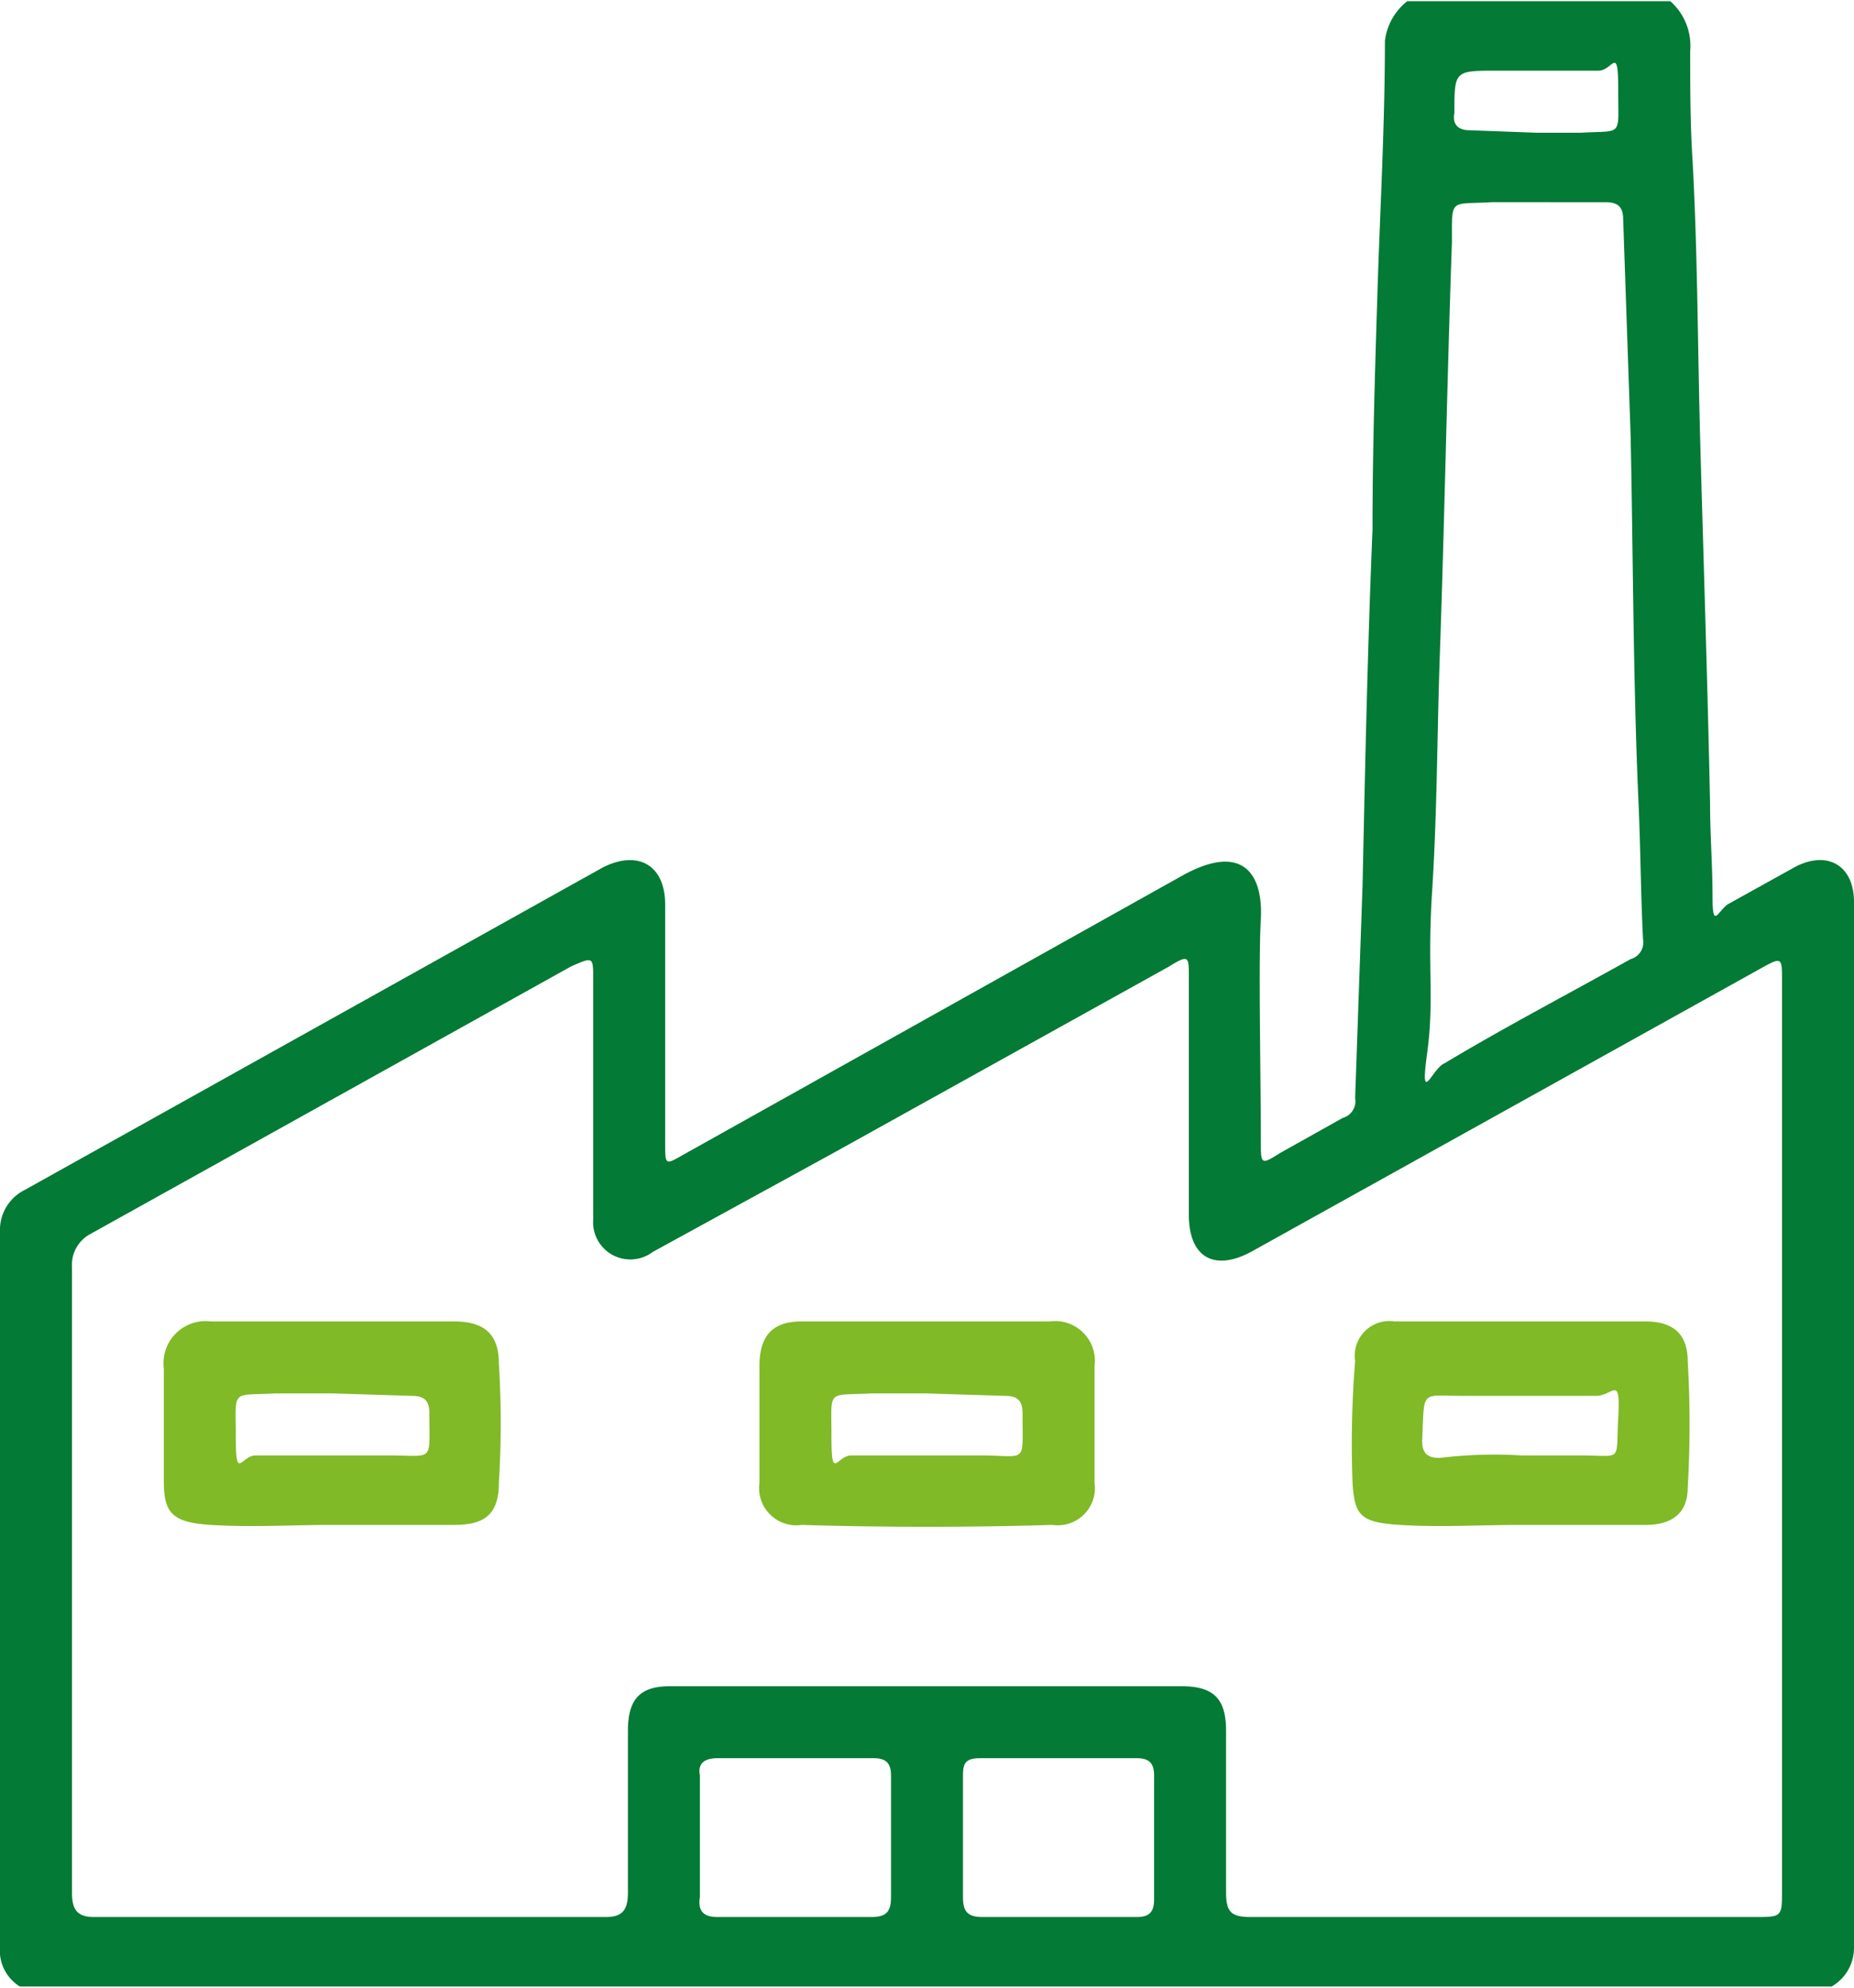 <svg xmlns="http://www.w3.org/2000/svg" width="26.3mm" height="28.2mm" viewBox="0 0 74.7 80"><defs><style>.a{fill:#037a35;}.b{fill:#80ba27;}</style></defs><path class="a" d="M.8,80A1.7,1.7,0,0,1,0,78.4V49.6a1.8,1.8,0,0,1,1-1.7l23.3-13c1.4-.7,2.5-.1,2.5,1.5V46c0,.9,0,.9.7.5L47.7,35.2c2.4-1.3,3.2,0,3.1,1.8s0,6,0,8.9c0,1,0,1,.8.5L54.1,45a.7.7,0,0,0,.5-.8l.3-8.6c.1-4.7.2-9.5.4-14.3,0-3.2.1-6.4.2-9.6s.3-6.7.3-10.1A2.4,2.4,0,0,1,56.7,0H67.3a2.4,2.4,0,0,1,.8,2c0,1.5,0,3,.1,4.5.2,3.7.2,7.4.3,11.1s.3,9.8.4,14.7c0,1.3.1,2.5.1,3.8s.2.6.6.3l2.7-1.5c1.3-.7,2.4-.1,2.4,1.4V78.4a1.8,1.8,0,0,1-.9,1.6Zm71-22.1V39.5c0-1,0-1-.9-.5L50.4,50.4c-1.5.8-2.5.2-2.5-1.5V39.3c0-.8,0-.9-.8-.4L33.6,46.4l-7.3,4a1.5,1.5,0,0,1-2.4-1.3V39.4c0-.9,0-.9-.9-.5L3.6,49.7A1.4,1.4,0,0,0,2.9,51V76.2c0,.7.2,1,.9,1H24.4c.7,0,.9-.3.9-1V69.7c0-1.3.5-1.8,1.7-1.8H47.6c1.3,0,1.8.5,1.8,1.8v6.5c0,.8.2,1,1,1H70.7c1.1,0,1.1,0,1.1-1.1ZM61.9,8.1H60.1c-1.7.1-1.6-.2-1.6,1.6-.2,5.7-.3,11.4-.5,17-.1,3.1-.1,6.1-.3,9.2s.1,4.3-.2,6.5.2.6.7.4c2.5-1.5,5-2.8,7.5-4.2a.7.7,0,0,0,.5-.8c-.1-2-.1-3.9-.2-5.9-.2-4.8-.2-9.6-.3-14.4l-.3-8.7c0-.5-.2-.7-.7-.7ZM32.1,77.2h3c.6,0,.8-.2.8-.8V71.5c0-.5-.2-.7-.7-.7H28.9c-.5,0-.8.2-.7.7v4.9c-.1.6.2.8.7.8Zm10.5,0h3.2c.5,0,.7-.2.7-.7v-5c0-.5-.2-.7-.7-.7H39.5c-.6,0-.7.2-.7.7v4.9c0,.6.2.8.8.8ZM61.9,5.3h1.8c1.7-.1,1.5.2,1.5-1.7s-.2-.8-.8-.8H60.3c-1.7,0-1.7,0-1.7,1.7h0c-.1.5.2.7.6.7Z"/><path class="b" d="M13.4,61.4c-1.6,0-3.3.1-4.9,0s-1.9-.5-1.9-1.8V55.1a1.7,1.7,0,0,1,1.9-1.9h9.8c1.2,0,1.8.5,1.8,1.7a38.4,38.4,0,0,1,0,4.8c0,1.3-.6,1.7-1.8,1.7S15,61.4,13.4,61.4Zm0-5.3H11.1c-1.8.1-1.6-.2-1.6,1.7s.2.8.8.8h5.4c1.8,0,1.6.3,1.6-1.7,0-.5-.2-.7-.7-.7Z"/><path class="b" d="M61.2,61.4c-1.6,0-3.2.1-4.8,0s-1.8-.4-1.9-1.6a41.3,41.3,0,0,1,.1-5,1.4,1.4,0,0,1,1.6-1.6H66.3c1.1,0,1.7.5,1.7,1.6a43.4,43.4,0,0,1,0,5.1c0,1-.6,1.5-1.7,1.5S62.9,61.4,61.2,61.4Zm.1-2.8h2.4c1.7,0,1.4.3,1.5-1.5s-.2-.9-.9-.9-3.5,0-5.3,0-1.6-.3-1.7,1.8c0,.5.2.7.7.7A18.2,18.2,0,0,1,61.3,58.6Z"/><path class="b" d="M37.3,53.2h5A1.6,1.6,0,0,1,44.1,55v4.7a1.5,1.5,0,0,1-1.7,1.7c-3.4.1-6.7.1-10.1,0a1.5,1.5,0,0,1-1.7-1.7V55c0-1.2.5-1.8,1.7-1.8Zm0,2.9H35.1c-1.8.1-1.6-.2-1.6,1.7s.2.8.8.8h5.2c1.9,0,1.7.4,1.7-1.7,0-.5-.2-.7-.7-.7Z"/></svg>